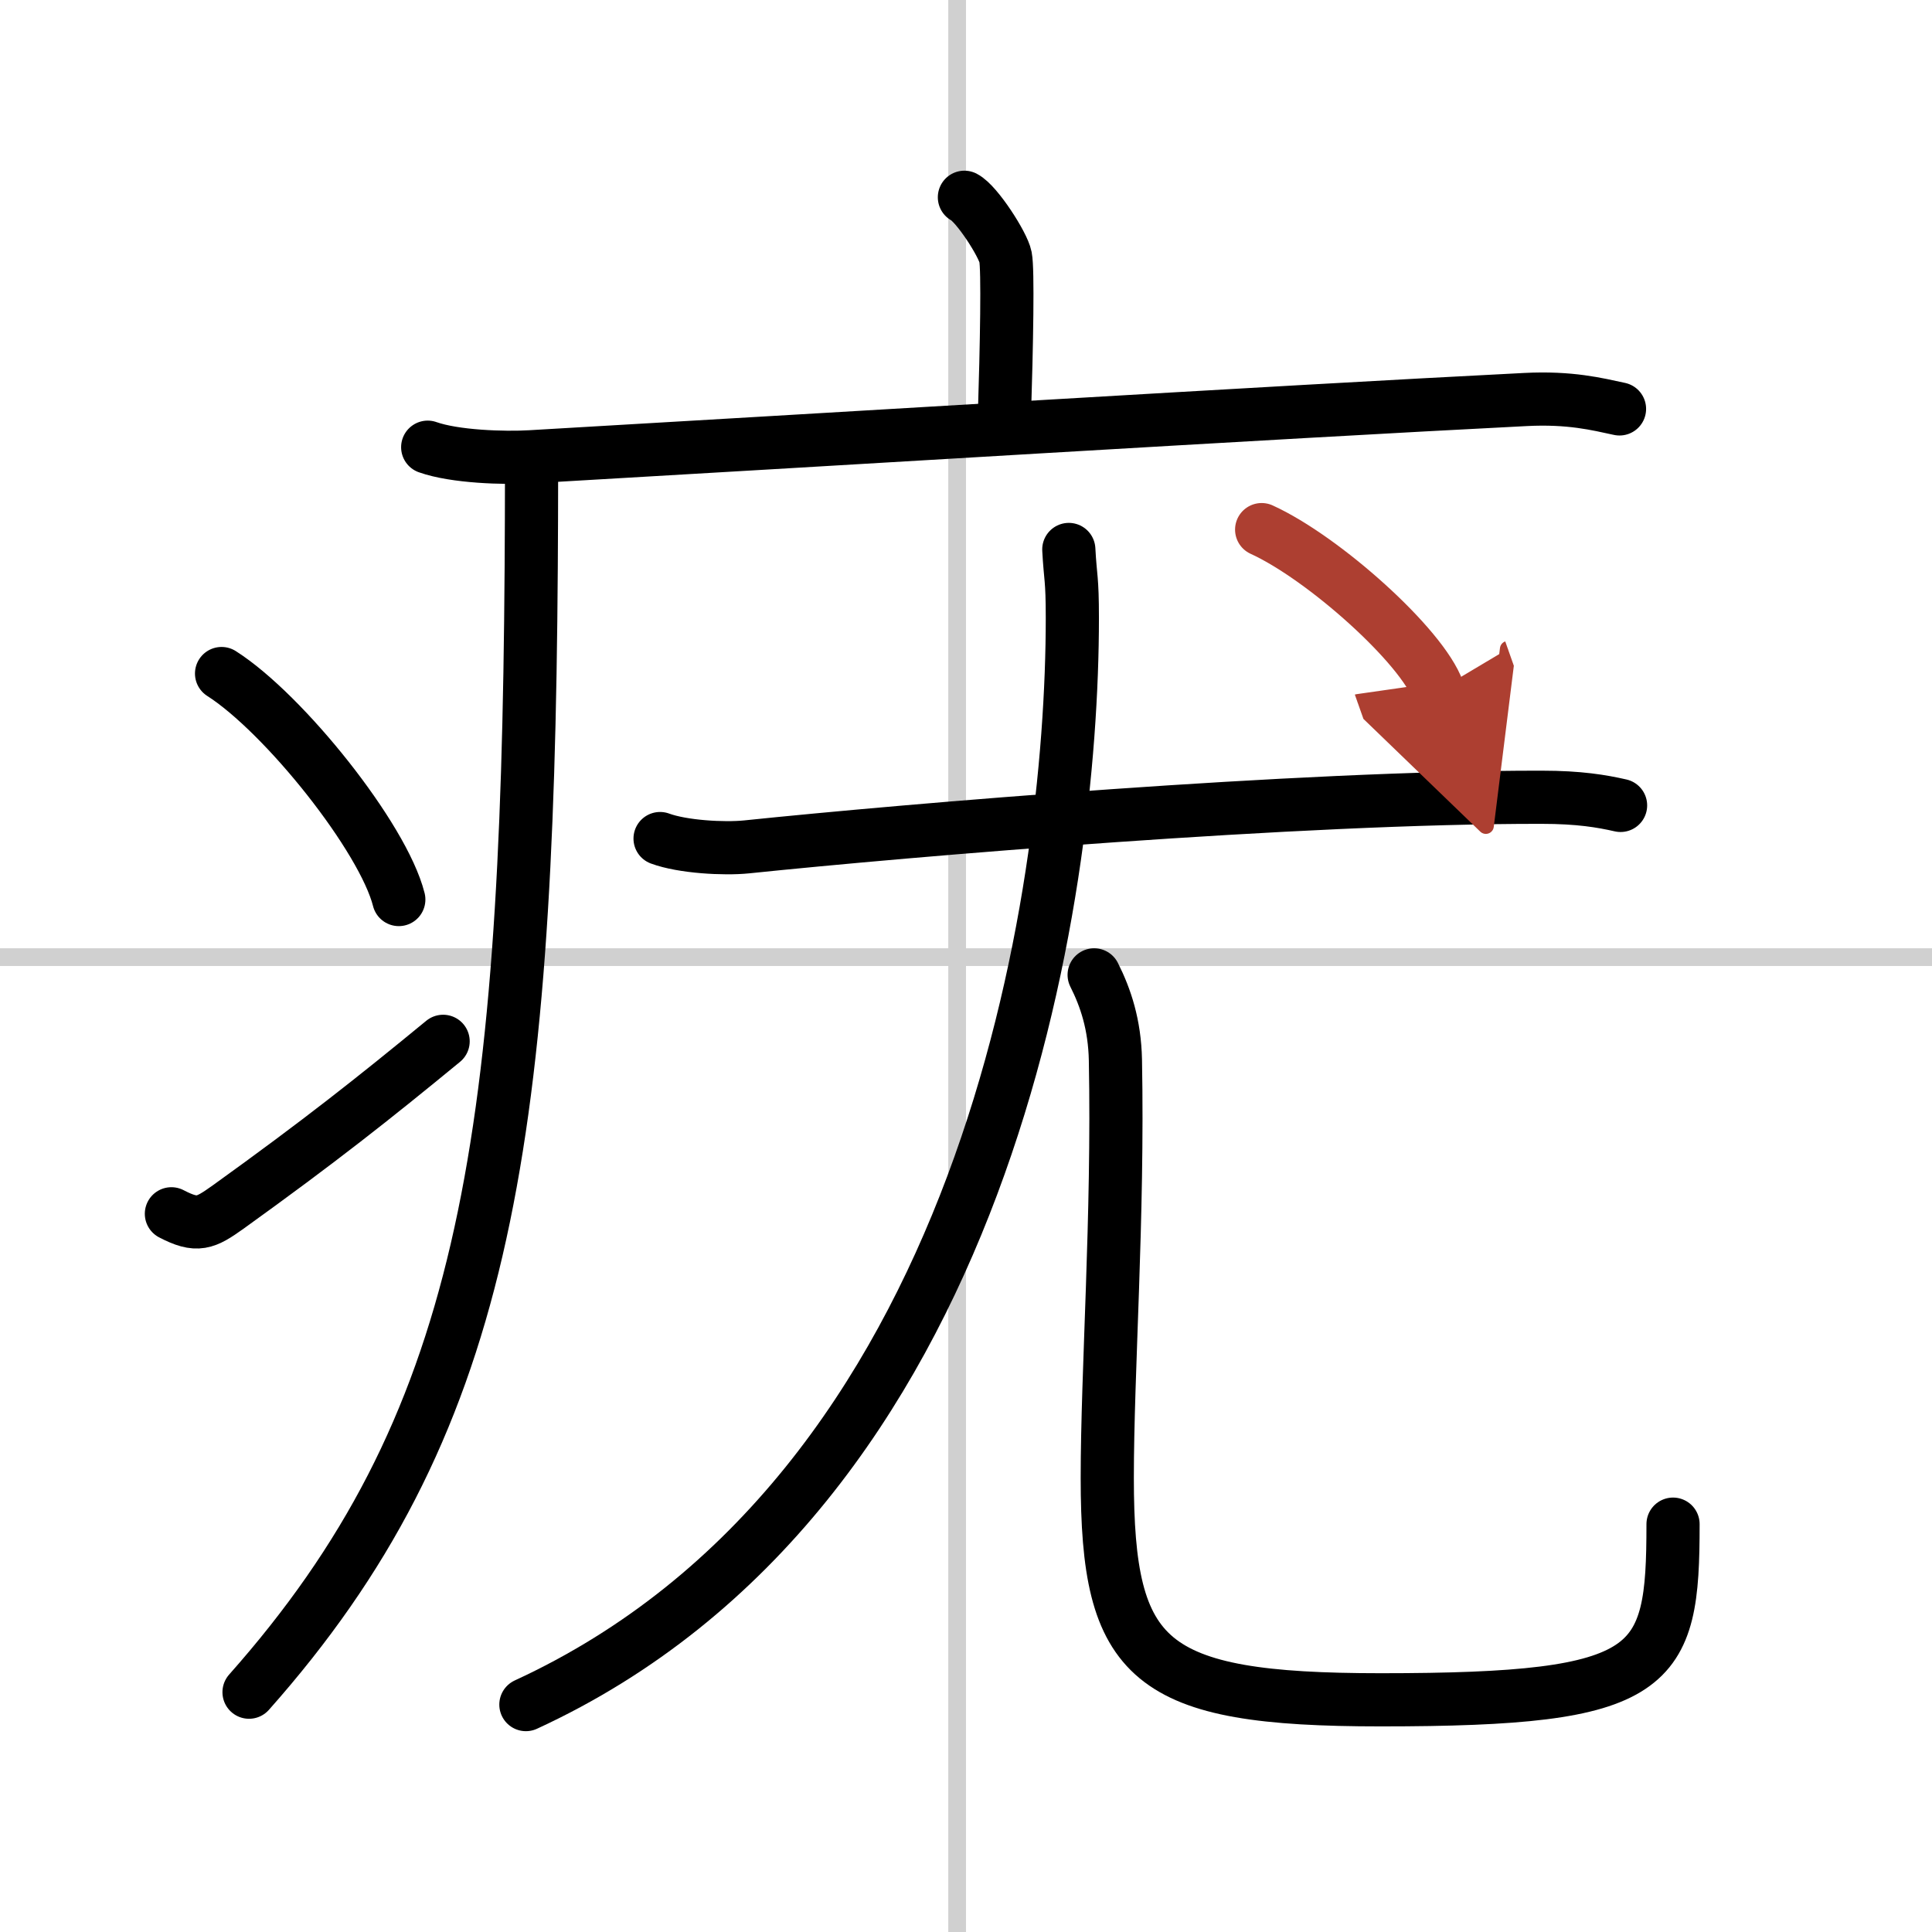 <svg width="400" height="400" viewBox="0 0 109 109" xmlns="http://www.w3.org/2000/svg"><defs><marker id="a" markerWidth="4" orient="auto" refX="1" refY="5" viewBox="0 0 10 10"><polyline points="0 0 10 5 0 10 1 5" fill="#ad3f31" stroke="#ad3f31"/></marker></defs><g fill="none" stroke="#000" stroke-linecap="round" stroke-linejoin="round" stroke-width="3"><rect width="100%" height="100%" fill="#fff" stroke="#fff"/><line x1="54" x2="54" y2="109" stroke="#d0d0d0" stroke-width="1"/><line x2="109" y1="54" y2="54" stroke="#d0d0d0" stroke-width="1"/><path d="m54.41 11.13c0.7 0.36 2.18 2.66 2.32 3.37s0.07 4.8-0.07 9.24"/><path d="m24.13 25.23c1.52 0.54 4.3 0.63 5.82 0.54 15.8-0.91 42.05-2.52 56.11-3.23 2.53-0.13 4.05 0.26 5.31 0.53"/><path d="m29.99 26.5c0 1.88-0.01 3.72-0.02 5.5-0.22 33-2.69 48.56-15.92 63.47"/><path d="m12.5 38c3.53 2.25 9.12 9.25 10 12.75"/><path d="m9.67 68.48c1.46 0.76 1.91 0.54 3.2-0.38 5.2-3.74 8.2-6.12 12.13-9.35"/><path d="m37.24 47.31c1.27 0.47 3.61 0.6 4.88 0.47 9.06-0.94 31.19-2.82 44.86-2.8 2.12 0 3.39 0.22 4.45 0.46"/><path d="m60.3 31c0.09 1.67 0.2 1.57 0.2 3.87 0 15.64-4.8 49.31-30.83 61.3"/><path d="m61.73 55c0.65 1.29 1.16 2.81 1.2 4.81 0.17 8.89-0.46 17.53-0.46 23.57 0 10.37 2.27 12.52 15.43 12.52 15.6 0 16.49-1.65 16.49-9.91"/><path d="m71.18 29.88c3.51 1.6 9.07 6.59 9.95 9.08" marker-end="url(#a)" stroke="#ad3f31"/></g></svg>
